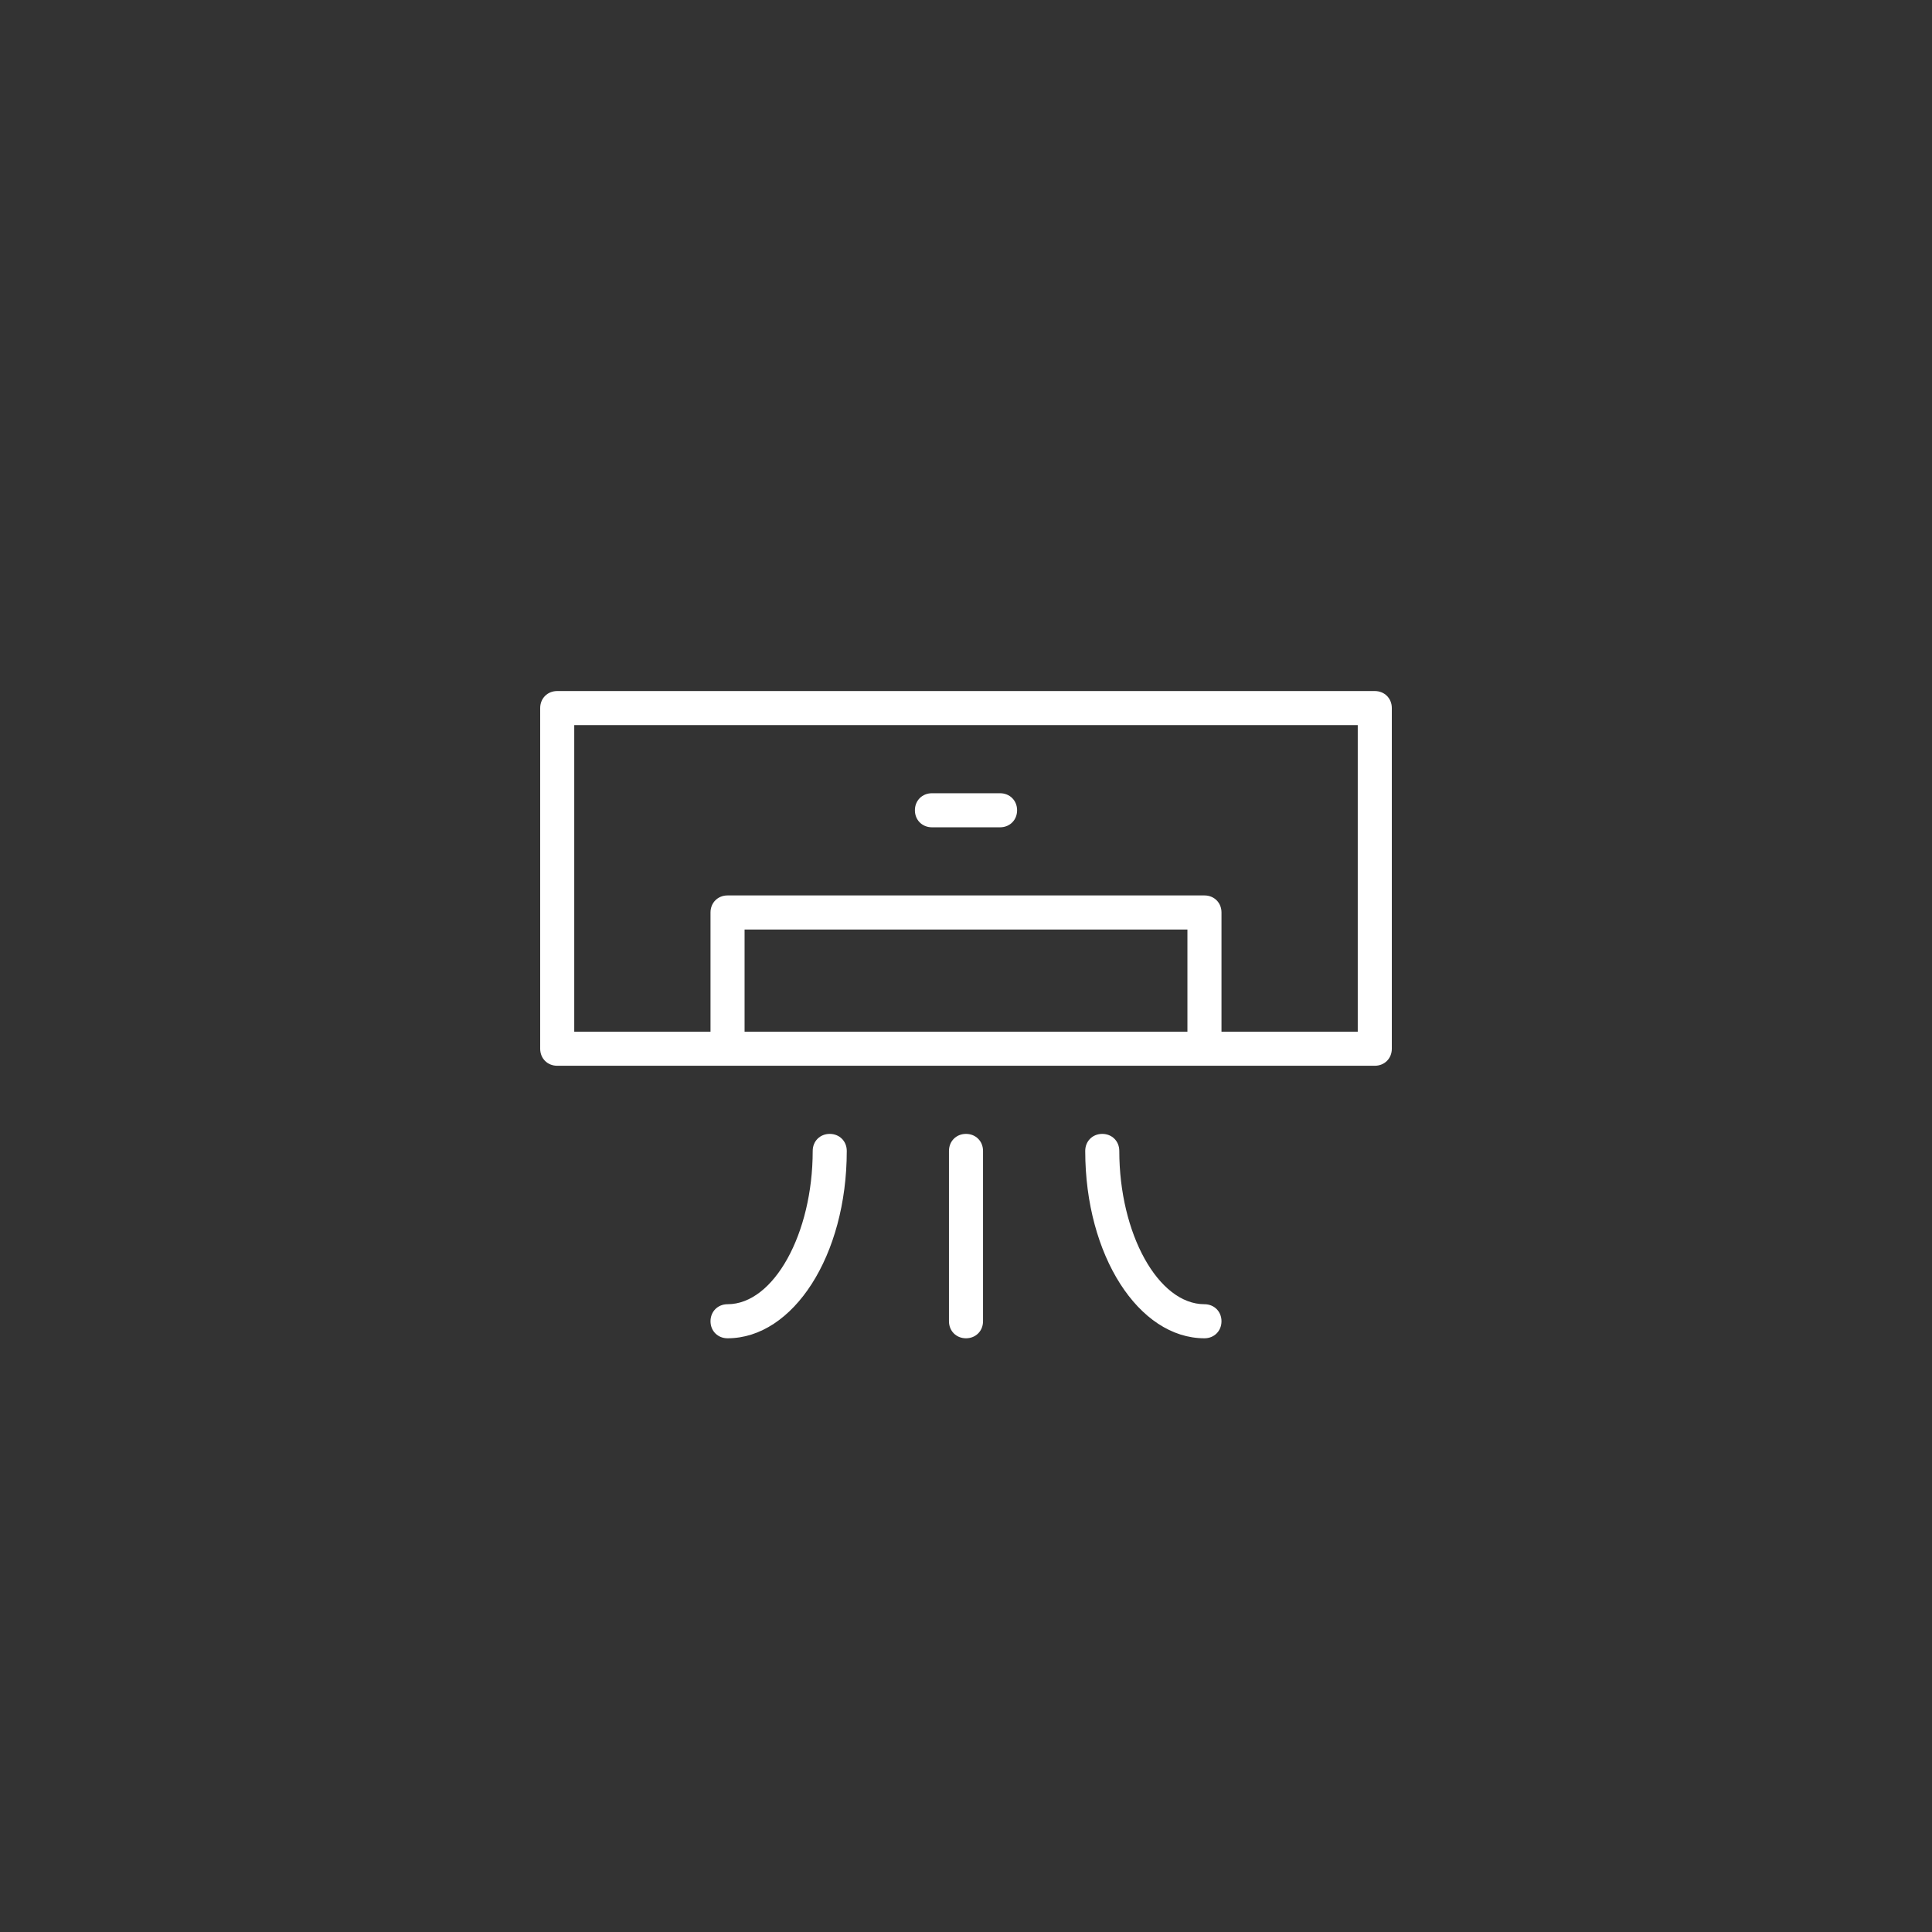 <?xml version="1.0" encoding="utf-8"?>
<!-- Generator: Adobe Illustrator 19.0.0, SVG Export Plug-In . SVG Version: 6.00 Build 0)  -->
<svg version="1.1" id="Layer_1" xmlns="http://www.w3.org/2000/svg" xmlns:xlink="http://www.w3.org/1999/xlink" x="0px" y="0px"
	 viewBox="-272.7 169.8 79.4 79.4" enable-background="new -272.7 169.8 79.4 79.4" xml:space="preserve">
<rect x="-272.7" y="169.8" width="79.4" height="79.4" fill="#333333" stroke="none"/>
<g>
	<g>
		<path fill="#FFFFFF" d="M-216.2,198.2h-33.6c-0.4,0-0.7,0.3-0.7,0.7v14c0,0.4,0.3,0.7,0.7,0.7h33.6c0.4,0,0.7-0.3,0.7-0.7v-14
			C-215.5,198.5-215.8,198.2-216.2,198.2z M-223.9,212.2h-18.2V208h18.2V212.2z M-216.9,212.2h-5.6v-4.9c0-0.4-0.3-0.7-0.7-0.7
			h-19.6c-0.4,0-0.7,0.3-0.7,0.7v4.9h-5.6v-12.6h32.2V212.2z"/>
		<path fill="#FFFFFF" d="M-234.4,203.8h2.8c0.4,0,0.7-0.3,0.7-0.7s-0.3-0.7-0.7-0.7h-2.8c-0.4,0-0.7,0.3-0.7,0.7
			S-234.8,203.8-234.4,203.8z"/>
		<path fill="#FFFFFF" d="M-233,216.4c-0.4,0-0.7,0.3-0.7,0.7v7c0,0.4,0.3,0.7,0.7,0.7s0.7-0.3,0.7-0.7v-7
			C-232.3,216.7-232.6,216.4-233,216.4z"/>
		<path fill="#FFFFFF" d="M-238.6,216.4c-0.4,0-0.7,0.3-0.7,0.7c0,3.4-1.6,6.3-3.5,6.3c-0.4,0-0.7,0.3-0.7,0.7s0.3,0.7,0.7,0.7
			c2.7,0,4.9-3.4,4.9-7.7C-237.9,216.7-238.2,216.4-238.6,216.4z"/>
		<path fill="#FFFFFF" d="M-223.2,223.4c-1.9,0-3.5-2.9-3.5-6.3c0-0.4-0.3-0.7-0.7-0.7s-0.7,0.3-0.7,0.7c0,4.3,2.2,7.7,4.9,7.7
			c0.4,0,0.7-0.3,0.7-0.7S-222.8,223.4-223.2,223.4z"/>
	</g>
</g>
</svg>
